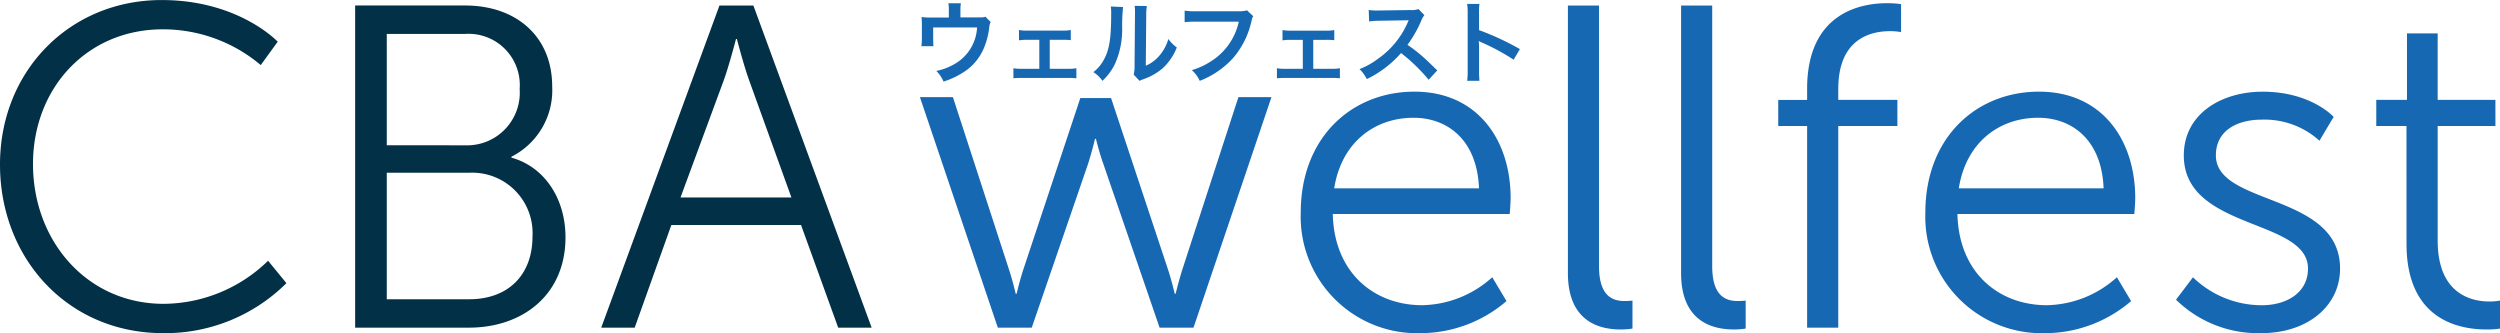 <svg xmlns="http://www.w3.org/2000/svg" width="240.04" height="31.988"><defs><style>.a{fill:#1768b3}</style></defs><path class="a" d="M95.808 31.46h3.256l5.416-15.752c.352-1.1.66-2.376.66-2.376h.088s.308 1.276.7 2.376l5.412 15.752h3.256l7.484-22.132h-3.172l-5.368 16.5c-.352 1.1-.66 2.376-.66 2.376h-.088s-.308-1.32-.66-2.376L106.68 9.416h-2.952l-5.456 16.412c-.352 1.056-.66 2.376-.66 2.376h-.088s-.308-1.32-.66-2.376l-5.368-16.5h-3.168zm29.084-11.044a11.187 11.187 0 0011.572 11.572 12.685 12.685 0 008.184-3.08l-1.368-2.288a10.288 10.288 0 01-6.732 2.684c-4.576 0-8.448-3.08-8.58-8.756h16.988s.088-1.012.088-1.54c0-5.5-3.124-10.208-9.24-10.208-5.984 0-10.912 4.36-10.912 11.616zm3.212-2.332c.7-4.444 3.916-6.776 7.612-6.776 3.3 0 6.116 2.156 6.292 6.776zm22.44 8.14c0 4.84 3.256 5.412 5.1 5.412a7.574 7.574 0 001.1-.088V28.86a6.794 6.794 0 01-.748.044c-1.144 0-2.464-.44-2.464-3.344V.528h-2.988zm10.868 0c0 4.84 3.256 5.412 5.1 5.412a7.574 7.574 0 001.1-.088V28.86a6.794 6.794 0 01-.748.044c-1.144 0-2.464-.44-2.464-3.344V.528h-2.988zm12.1 5.236h2.992V12.1h5.676V9.592h-5.676V8.536c0-4.928 3.256-5.544 4.972-5.544a5.949 5.949 0 011.056.088V.396a9.161 9.161 0 00-1.364-.088c-2.508 0-7.656.924-7.656 8.228v1.056h-2.772V12.1h2.772zm11.352-11.044a11.187 11.187 0 0011.572 11.572 12.685 12.685 0 008.184-3.08l-1.364-2.288a10.288 10.288 0 01-6.732 2.684c-4.576 0-8.448-3.08-8.58-8.756h16.984s.088-1.012.088-1.54c0-5.5-3.124-10.208-9.24-10.208-5.984 0-10.912 4.36-10.912 11.616zm3.212-2.332c.7-4.444 3.916-6.776 7.612-6.776 3.3 0 6.116 2.156 6.292 6.776zm20.856 10.692a11.275 11.275 0 008.184 3.212c4.444 0 7.568-2.6 7.568-6.2 0-7.3-11.924-5.984-11.924-10.868 0-2.464 2.156-3.432 4.4-3.432a7.85 7.85 0 015.544 2.024l1.364-2.288s-2.156-2.42-6.82-2.42c-4 0-7.568 2.156-7.568 6.116 0 7.216 11.924 6.028 11.924 10.868 0 2.332-2.068 3.52-4.444 3.52a9.5 9.5 0 01-6.6-2.684zm22.132-5.368c0 7.392 5.148 8.228 7.7 8.228a7.875 7.875 0 001.276-.088V28.86a5.137 5.137 0 01-1.012.088c-1.672 0-4.972-.66-4.972-5.852v-11h5.544V9.588h-5.544v-6.38h-2.948v6.38h-2.948v2.508h2.9z"/><path d="M0 15.796c0 9.02 6.512 16.192 15.664 16.192a16.5 16.5 0 0011.836-4.8l-1.76-2.152a14.464 14.464 0 01-10.032 4.136c-7.348 0-12.54-6.028-12.54-13.42 0-7.3 5.192-12.936 12.452-12.936a14.544 14.544 0 019.416 3.432l1.628-2.244s-3.74-4-11.132-4C6.688 0 0 6.82 0 15.796zM34.1 31.46h10.912c5.192 0 9.284-3.168 9.284-8.668 0-3.74-2.024-6.776-5.192-7.656v-.088a7.143 7.143 0 003.916-6.732c0-4.84-3.476-7.788-8.36-7.788H34.1zm3.036-17.512V3.26h7.48a4.921 4.921 0 015.28 5.28 5.06 5.06 0 01-5.236 5.412zm0 14.784V16.588h7.876a5.8 5.8 0 016.116 6.116c0 3.7-2.332 6.028-6.072 6.028zM80.48 31.46h3.212L72.336.528H69.08L57.728 31.46h3.212l3.52-9.856h12.452zM70.752 3.74s.66 2.552 1.188 4l4.048 11.22H65.34l4.14-11.216c.528-1.452 1.188-4 1.188-4z" fill="#023047"/><path class="a" d="M94.617 1.603c-.207.069-.207.069-.846.069h-1.554V.934a3.949 3.949 0 01.043-.622h-1.2a3.327 3.327 0 01.043.63v.743H89.41a6.717 6.717 0 01-.93-.051 7.08 7.08 0 01.035.82v1.252a6.425 6.425 0 01-.046.728h1.157a7.949 7.949 0 01-.026-.691V2.634h4.214a4.271 4.271 0 01-2.072 3.46 5.679 5.679 0 01-1.84.716 3.165 3.165 0 01.691 1.024 7.829 7.829 0 001.718-.777 5.056 5.056 0 002.134-2.38 7.248 7.248 0 00.544-2.09 1.375 1.375 0 01.13-.475zm6.174 2.219h1.235a5.838 5.838 0 01.786.035v-.976a4.012 4.012 0 01-.794.06h-3.394a3.975 3.975 0 01-.786-.06v.993a4.725 4.725 0 01.794-.052h1.158v2.781h-1.693a3.9 3.9 0 01-.794-.052v.967a6.574 6.574 0 01.8-.035h4.447a6.757 6.757 0 01.8.035v-.967a3.944 3.944 0 01-.8.052h-1.758zm5.863-3.2a4.34 4.34 0 01.035.786c0 2.418-.2 3.532-.82 4.525a3.548 3.548 0 01-.889.99 3.073 3.073 0 01.872.838 5.5 5.5 0 001.192-1.6 8.086 8.086 0 00.7-3.549 18.047 18.047 0 01.086-1.934zm2.288-.06a3.737 3.737 0 01.035.57v.259l-.042 4.867a3.87 3.87 0 01-.078.915l.553.587a3.757 3.757 0 01.371-.155 5.7 5.7 0 001.839-1.036 5.359 5.359 0 001.373-2.012 3.62 3.62 0 01-.812-.812 4.22 4.22 0 01-.846 1.58 3.472 3.472 0 01-1.321.984l.043-4.913a4.679 4.679 0 01.06-.82zm10.794.432a3.156 3.156 0 01-.924.086h-3.962a6.083 6.083 0 01-1.105-.06v1.114a6.855 6.855 0 011.088-.052h4.11a5.983 5.983 0 01-2.616 3.77 7.026 7.026 0 01-1.892.882 3.178 3.178 0 01.76 1.028 8.408 8.408 0 003.212-2.2 8.117 8.117 0 001.773-3.622 1.3 1.3 0 01.147-.389zm6.356 2.832h1.235a5.838 5.838 0 01.786.035v-.976a4.012 4.012 0 01-.794.06h-3.393a3.975 3.975 0 01-.786-.06v.993a4.725 4.725 0 01.794-.052h1.157v2.777h-1.692a3.9 3.9 0 01-.794-.052v.967a6.574 6.574 0 01.8-.035h4.447a6.757 6.757 0 01.8.035v-.967a3.944 3.944 0 01-.8.052h-1.759zm11.909 2.933c-1.045-1.01-1.045-1.01-1.261-1.2a13.384 13.384 0 00-1.6-1.252 11.436 11.436 0 001.35-2.384 1.661 1.661 0 01.276-.466l-.57-.587a1.871 1.871 0 01-.769.095l-3.04.043h-.207a3.779 3.779 0 01-.76-.052l.035 1.105a6.805 6.805 0 01.941-.069c2.72-.043 2.72-.043 2.858-.052l-.095.225a8.323 8.323 0 01-2.9 3.515 7.129 7.129 0 01-1.727.954 3.464 3.464 0 01.7.959 10.262 10.262 0 003.29-2.5 16.6 16.6 0 012.651 2.565zm4.05 1a9.492 9.492 0 01-.035-.959V4.52a4.465 4.465 0 00-.036-.586 2.79 2.79 0 00.294.147 20.43 20.43 0 013.059 1.653l.6-1.019a25.37 25.37 0 00-3.92-1.822V1.284a5.789 5.789 0 01.035-.907h-1.18a5.55 5.55 0 01.052.881v5.535a5.817 5.817 0 01-.052.967z"/></svg>